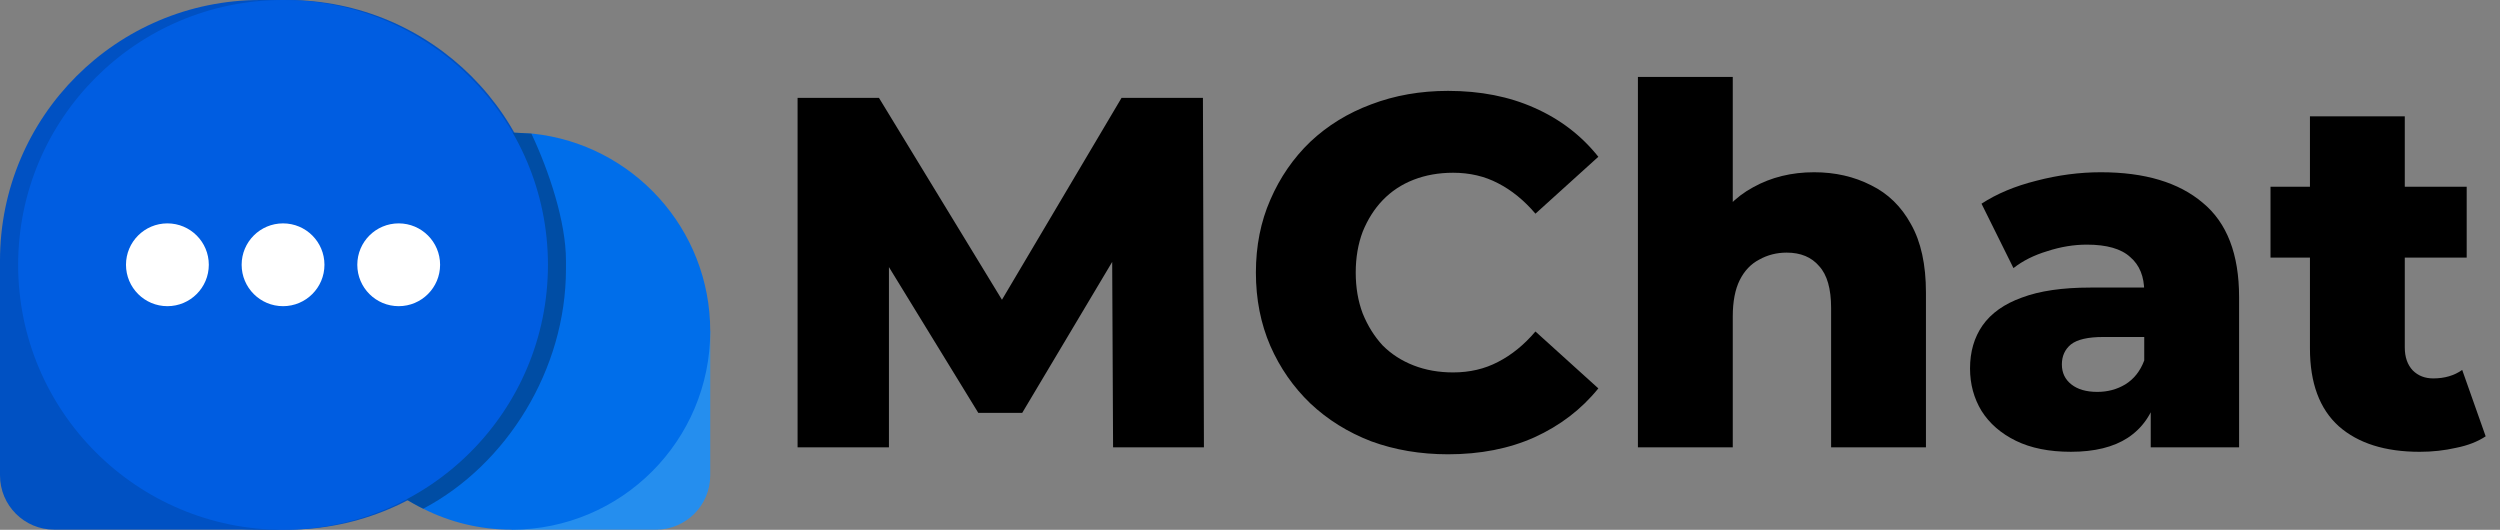 <svg width="151" height="32" viewBox="0 0 151 32" fill="none" xmlns="http://www.w3.org/2000/svg">
<rect x="0" y="0" width="151" height="32" fill="#808080" stroke="none"/>
<path d="M146.154 27.289C144.063 27.289 142.435 26.776 141.269 25.751C140.104 24.706 139.521 23.138 139.521 21.047V7.027H145.249V20.987C145.249 21.57 145.41 22.032 145.732 22.374C146.053 22.695 146.465 22.856 146.968 22.856C147.651 22.856 148.234 22.686 148.717 22.344L150.134 26.354C149.651 26.675 149.058 26.907 148.355 27.047C147.651 27.208 146.918 27.289 146.154 27.289ZM137.139 15.56V11.278H148.988V15.56H137.139Z" fill="black"/>
<path d="M129.904 27.017V23.972L129.512 23.218V17.61C129.512 16.705 129.231 16.012 128.668 15.529C128.125 15.027 127.251 14.776 126.045 14.776C125.261 14.776 124.467 14.906 123.663 15.168C122.859 15.409 122.175 15.751 121.613 16.193L119.683 12.303C120.608 11.7 121.713 11.238 123 10.916C124.306 10.575 125.603 10.404 126.889 10.404C129.542 10.404 131.593 11.017 133.04 12.243C134.507 13.449 135.241 15.348 135.241 17.942V27.017H129.904ZM125.08 27.288C123.774 27.288 122.668 27.067 121.763 26.625C120.859 26.183 120.165 25.58 119.683 24.816C119.221 24.052 118.99 23.198 118.99 22.253C118.99 21.248 119.241 20.384 119.743 19.66C120.266 18.916 121.06 18.354 122.125 17.972C123.191 17.57 124.568 17.369 126.256 17.369H130.115V20.354H127.04C126.115 20.354 125.462 20.504 125.08 20.806C124.718 21.107 124.537 21.509 124.537 22.012C124.537 22.515 124.728 22.916 125.11 23.218C125.492 23.52 126.015 23.67 126.678 23.67C127.301 23.67 127.864 23.52 128.367 23.218C128.889 22.896 129.271 22.414 129.512 21.771L130.296 23.881C129.995 25.007 129.402 25.861 128.517 26.444C127.653 27.007 126.507 27.288 125.08 27.288Z" fill="black"/>
<path d="M109.574 10.404C110.84 10.404 111.986 10.665 113.011 11.188C114.036 11.69 114.84 12.474 115.423 13.54C116.026 14.605 116.327 15.982 116.327 17.67V27.017H110.599V18.605C110.599 17.439 110.358 16.595 109.875 16.072C109.413 15.53 108.76 15.258 107.915 15.258C107.312 15.258 106.759 15.399 106.257 15.68C105.754 15.942 105.362 16.354 105.081 16.916C104.8 17.479 104.659 18.213 104.659 19.117V27.017H98.93V4.645H104.659V15.319L103.332 13.962C103.955 12.776 104.81 11.891 105.895 11.308C106.981 10.705 108.207 10.404 109.574 10.404Z" fill="black"/>
<path d="M87.464 27.439C85.796 27.439 84.248 27.178 82.821 26.655C81.414 26.113 80.188 25.349 79.142 24.364C78.117 23.379 77.313 22.223 76.73 20.896C76.147 19.55 75.856 18.072 75.856 16.464C75.856 14.856 76.147 13.389 76.73 12.062C77.313 10.715 78.117 9.549 79.142 8.564C80.188 7.58 81.414 6.826 82.821 6.303C84.248 5.76 85.796 5.489 87.464 5.489C89.414 5.489 91.153 5.831 92.68 6.514C94.228 7.198 95.515 8.183 96.54 9.469L92.741 12.906C92.057 12.102 91.303 11.489 90.479 11.067C89.675 10.645 88.771 10.434 87.766 10.434C86.901 10.434 86.107 10.575 85.384 10.856C84.66 11.137 84.037 11.549 83.514 12.092C83.012 12.615 82.61 13.248 82.308 13.992C82.027 14.735 81.886 15.56 81.886 16.464C81.886 17.369 82.027 18.193 82.308 18.936C82.61 19.68 83.012 20.323 83.514 20.866C84.037 21.389 84.66 21.791 85.384 22.072C86.107 22.354 86.901 22.494 87.766 22.494C88.771 22.494 89.675 22.283 90.479 21.861C91.303 21.439 92.057 20.826 92.741 20.022L96.54 23.459C95.515 24.726 94.228 25.71 92.68 26.414C91.153 27.098 89.414 27.439 87.464 27.439Z" fill="black"/>
<path d="M48.174 27.017V5.911H53.089L61.833 20.263H59.24L67.742 5.911H72.657L72.717 27.017H67.23L67.169 14.263H68.104L61.742 24.937H59.089L52.546 14.263H53.692V27.017H48.174Z" fill="black"/>
<path d="M15.738 31.992H17.351C26.042 31.992 33.088 24.946 33.088 16.255V15.738C33.088 7.046 26.042 2.67029e-05 17.351 2.67029e-05H15.738C7.046 2.67029e-05 9.91821e-05 7.046 9.91821e-05 15.738V16.255C9.91821e-05 24.946 7.046 31.992 15.738 31.992Z" fill="#0051C3"/>
<path d="M42.898 19.998V28.712C42.898 30.526 41.432 31.992 39.618 31.992H30.904V19.99H42.906L42.898 19.998Z" fill="#258EEE"/>
<path d="M42.898 19.998C42.898 26.62 37.526 31.992 30.904 31.992C28.982 31.992 27.168 31.537 25.563 30.726C25.416 30.657 25.27 30.58 25.131 30.503C25.007 30.441 24.884 30.364 24.76 30.294C24.59 30.202 24.421 30.093 24.251 29.985C21.032 27.832 18.91 24.166 18.91 19.998C18.91 13.623 23.88 8.405 30.155 8.027C30.217 8.027 30.286 8.027 30.356 8.019C30.541 8.004 30.719 8.004 30.904 8.004L32.093 8.066C32.093 8.066 32.162 8.073 32.193 8.073C38.205 8.714 42.898 13.8 42.898 19.998Z" fill="#006EEA"/>
<path opacity="0.5" d="M34.184 15.738V16.255C34.184 22.314 30.603 28.071 25.563 30.726C25.416 30.657 25.27 30.58 25.131 30.503C25.007 30.441 24.884 30.364 24.76 30.294C24.59 30.202 24.421 30.093 24.251 29.985C21.032 27.832 18.91 24.166 18.91 19.998C18.91 13.623 23.88 8.405 30.155 8.027C30.217 8.027 30.286 8.027 30.356 8.019C30.541 8.004 30.719 8.004 30.904 8.004L32.093 8.066C33.165 10.335 34.184 13.399 34.184 15.738Z" fill="#002D5F"/>
<path d="M0 15.992V28.712C0 30.526 1.466 31.992 3.28 31.992H16.602C17.474 31.992 18.184 31.282 18.184 30.41V17.574C18.184 16.702 17.474 15.992 16.602 15.992H0Z" fill="#0051C3"/>
<path d="M17.096 32C25.933 32 33.096 24.837 33.096 16C33.096 7.163 25.933 0 17.096 0C8.259 0 1.096 7.163 1.096 16C1.096 24.837 8.259 32 17.096 32Z" fill="#005DE1"/>
<path d="M24.081 18.493C25.462 18.493 26.582 17.373 26.582 15.992C26.582 14.611 25.462 13.492 24.081 13.492C22.7 13.492 21.581 14.611 21.581 15.992C21.581 17.373 22.7 18.493 24.081 18.493Z" fill="white"/>
<path d="M17.096 18.493C18.477 18.493 19.597 17.373 19.597 15.992C19.597 14.611 18.477 13.492 17.096 13.492C15.715 13.492 14.595 14.611 14.595 15.992C14.595 17.373 15.715 18.493 17.096 18.493Z" fill="white"/>
<path d="M10.111 18.493C11.492 18.493 12.612 17.373 12.612 15.992C12.612 14.611 11.492 13.492 10.111 13.492C8.73 13.492 7.61 14.611 7.61 15.992C7.61 17.373 8.73 18.493 10.111 18.493Z" fill="white"/>
</svg>

